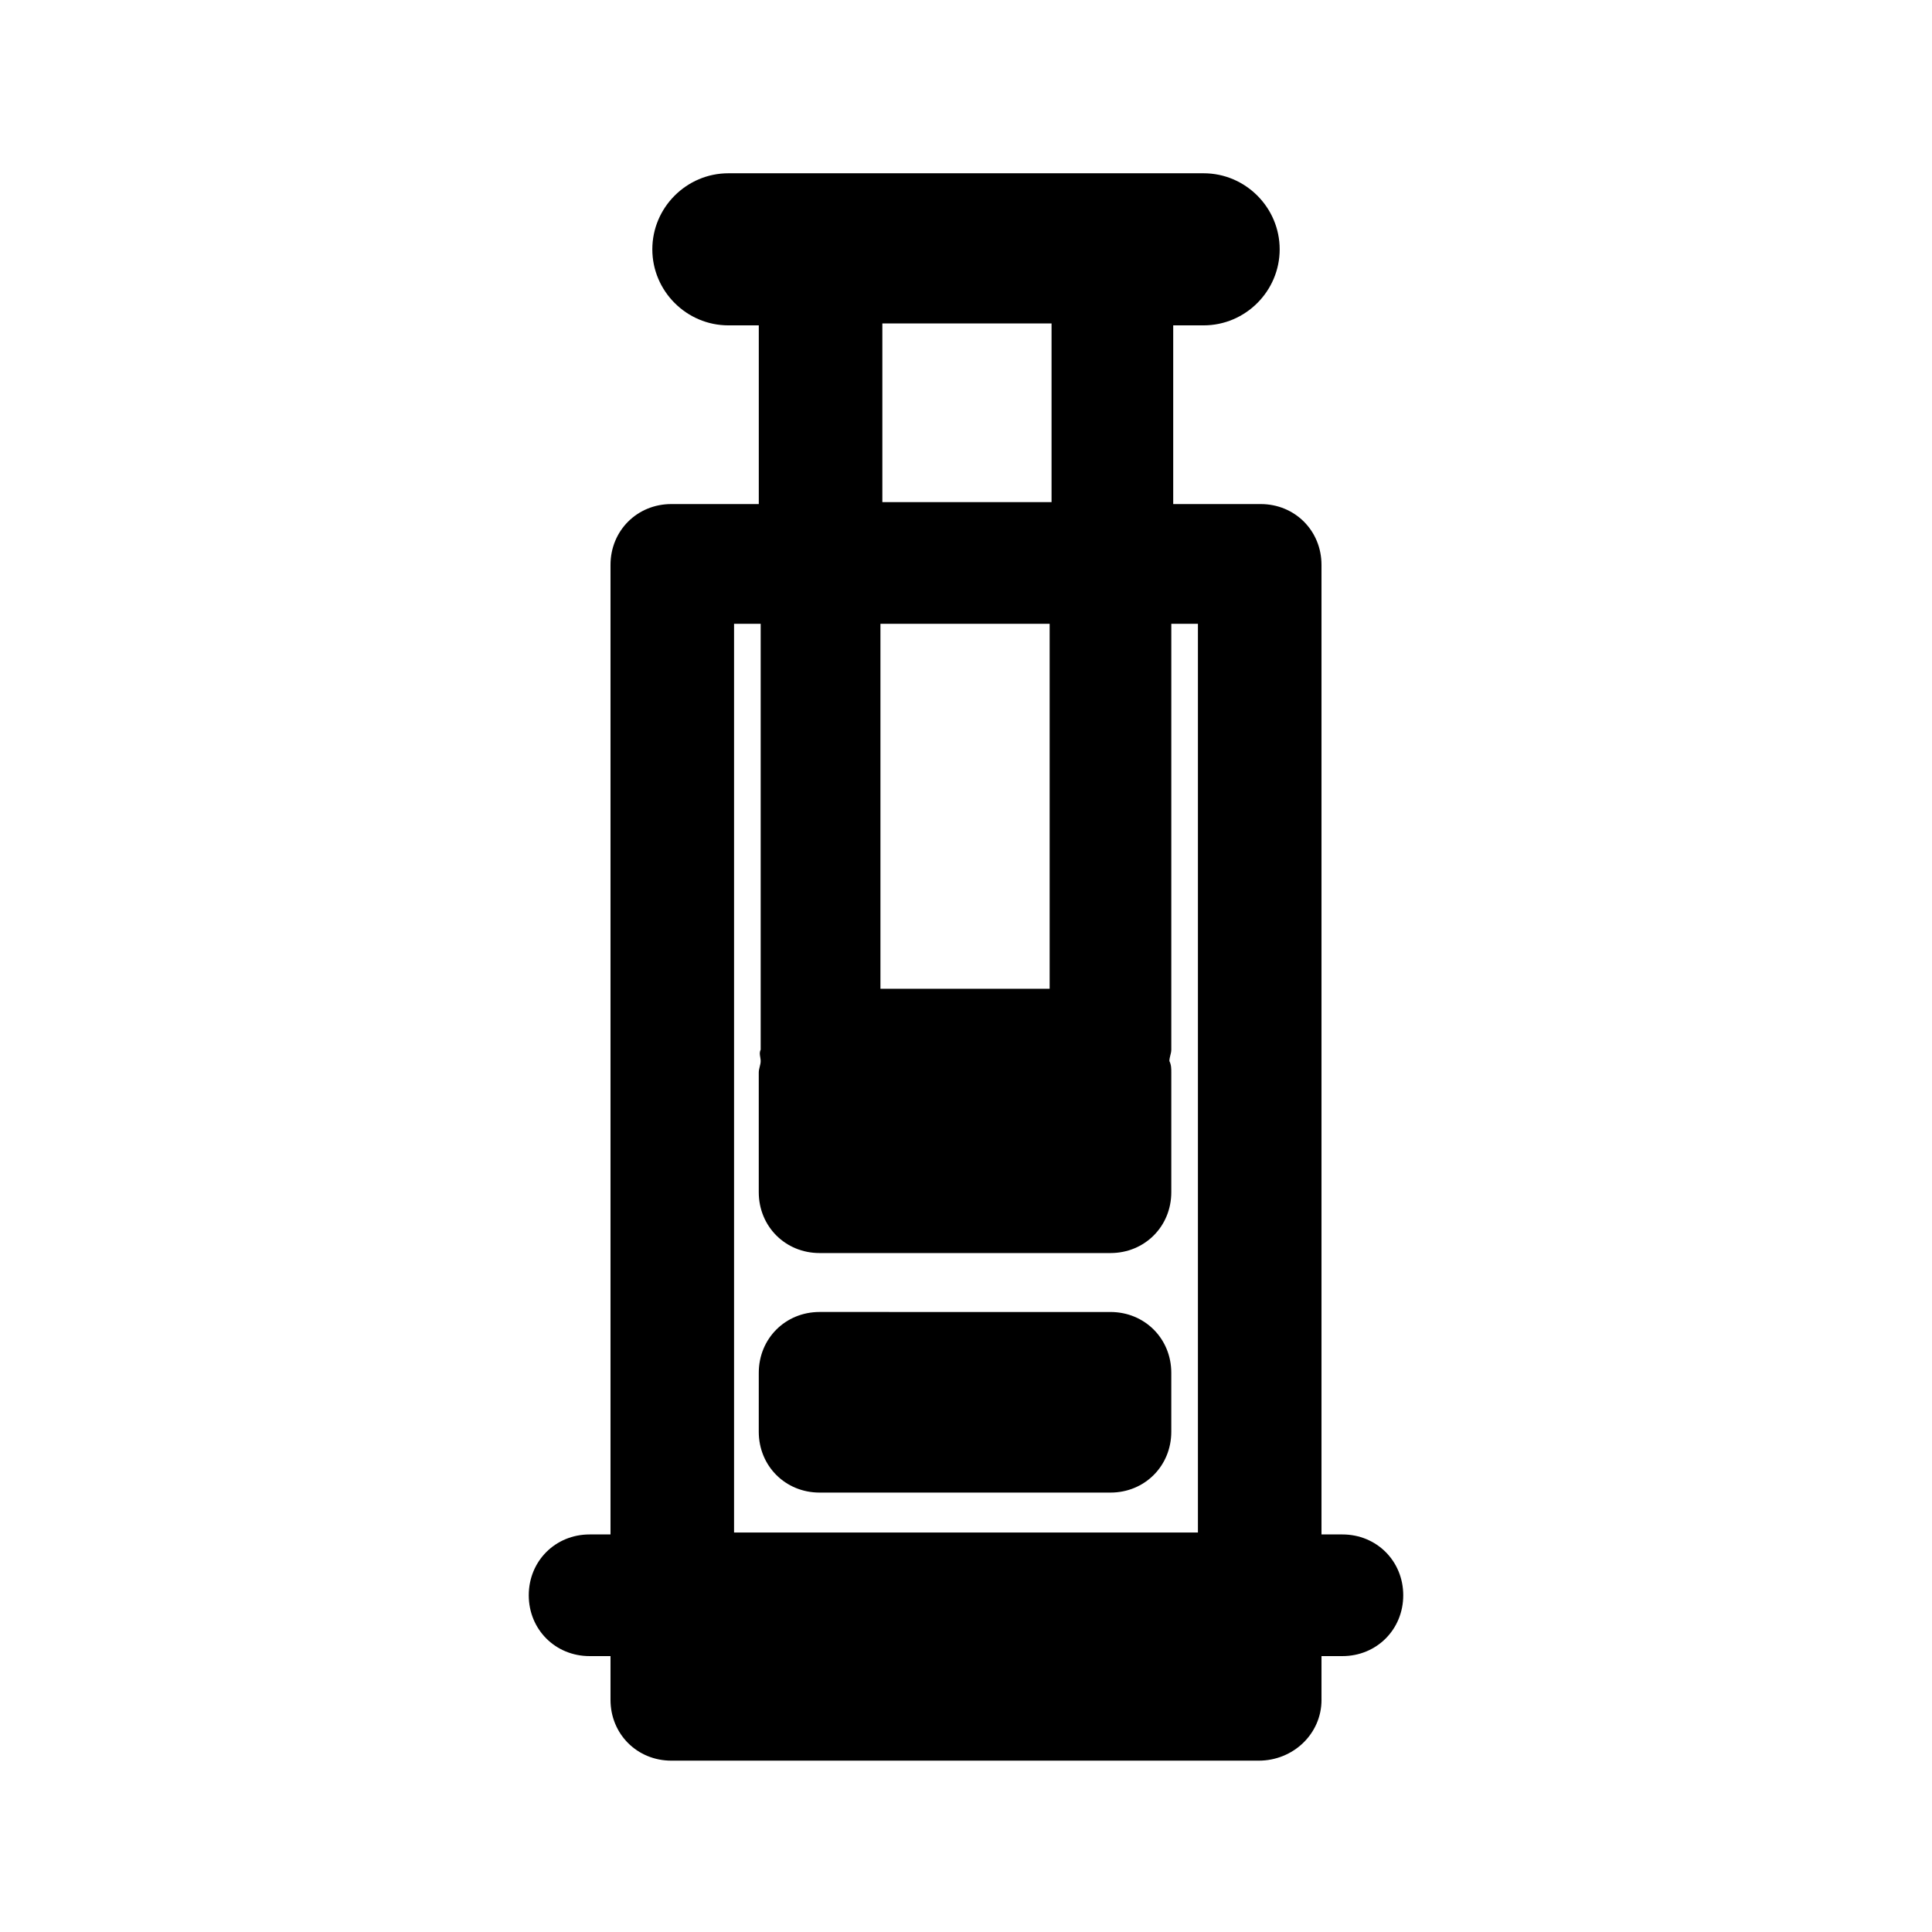 <?xml version="1.0" encoding="UTF-8"?>
<!-- The Best Svg Icon site in the world: iconSvg.co, Visit us! https://iconsvg.co -->
<svg fill="#000000" width="800px" height="800px" version="1.1" viewBox="144 144 512 512" xmlns="http://www.w3.org/2000/svg">
 <g>
  <path d="m494.21 594.47v-11.586h5.543c9.07 0 16.121-7.055 16.121-16.121 0-9.07-7.055-16.121-16.121-16.121h-5.543v-256.94c0-9.07-7.055-16.121-16.121-16.121h-23.176v-47.359h8.062c11.082 0 20.152-9.07 20.152-20.152 0-11.082-9.07-20.152-20.152-20.152h-125.95c-11.082 0-20.152 9.07-20.152 20.152 0 11.082 9.07 20.152 20.152 20.152h8.062v47.359h-23.176c-9.07 0-16.121 7.055-16.121 16.121v256.94h-5.543c-9.07 0-16.121 7.055-16.121 16.121 0 9.07 7.055 16.121 16.121 16.121h5.543v11.586c0 9.07 7.055 16.121 16.121 16.121h155.68c9.066 0 16.625-7.051 16.625-16.121zm-72.043-285.16v96.73h-44.84v-96.73zm-76.582 115.88c0 1.008-0.504 2.016-0.504 3.023v31.738c0 9.07 7.055 16.121 16.121 16.121h77.082c9.07 0 16.121-7.055 16.121-16.121v-31.738c0-1.008 0-2.016-0.504-3.023 0-1.008 0.504-2.016 0.504-3.023l0.004-112.85h7.055v240.82h-122.93v-240.82h7.055v112.85c-0.508 1.008-0.004 2.016-0.004 3.023zm32.246-195.48h44.84v47.359h-44.84z"/>
  <path d="m345.08 523.43c0 9.07 7.055 16.121 16.121 16.121h77.082c9.07 0 16.121-7.055 16.121-16.121v-15.617c0-9.07-7.055-16.121-16.121-16.121l-77.078-0.004c-9.07 0-16.121 7.055-16.121 16.121z"/>
 </g>
</svg>